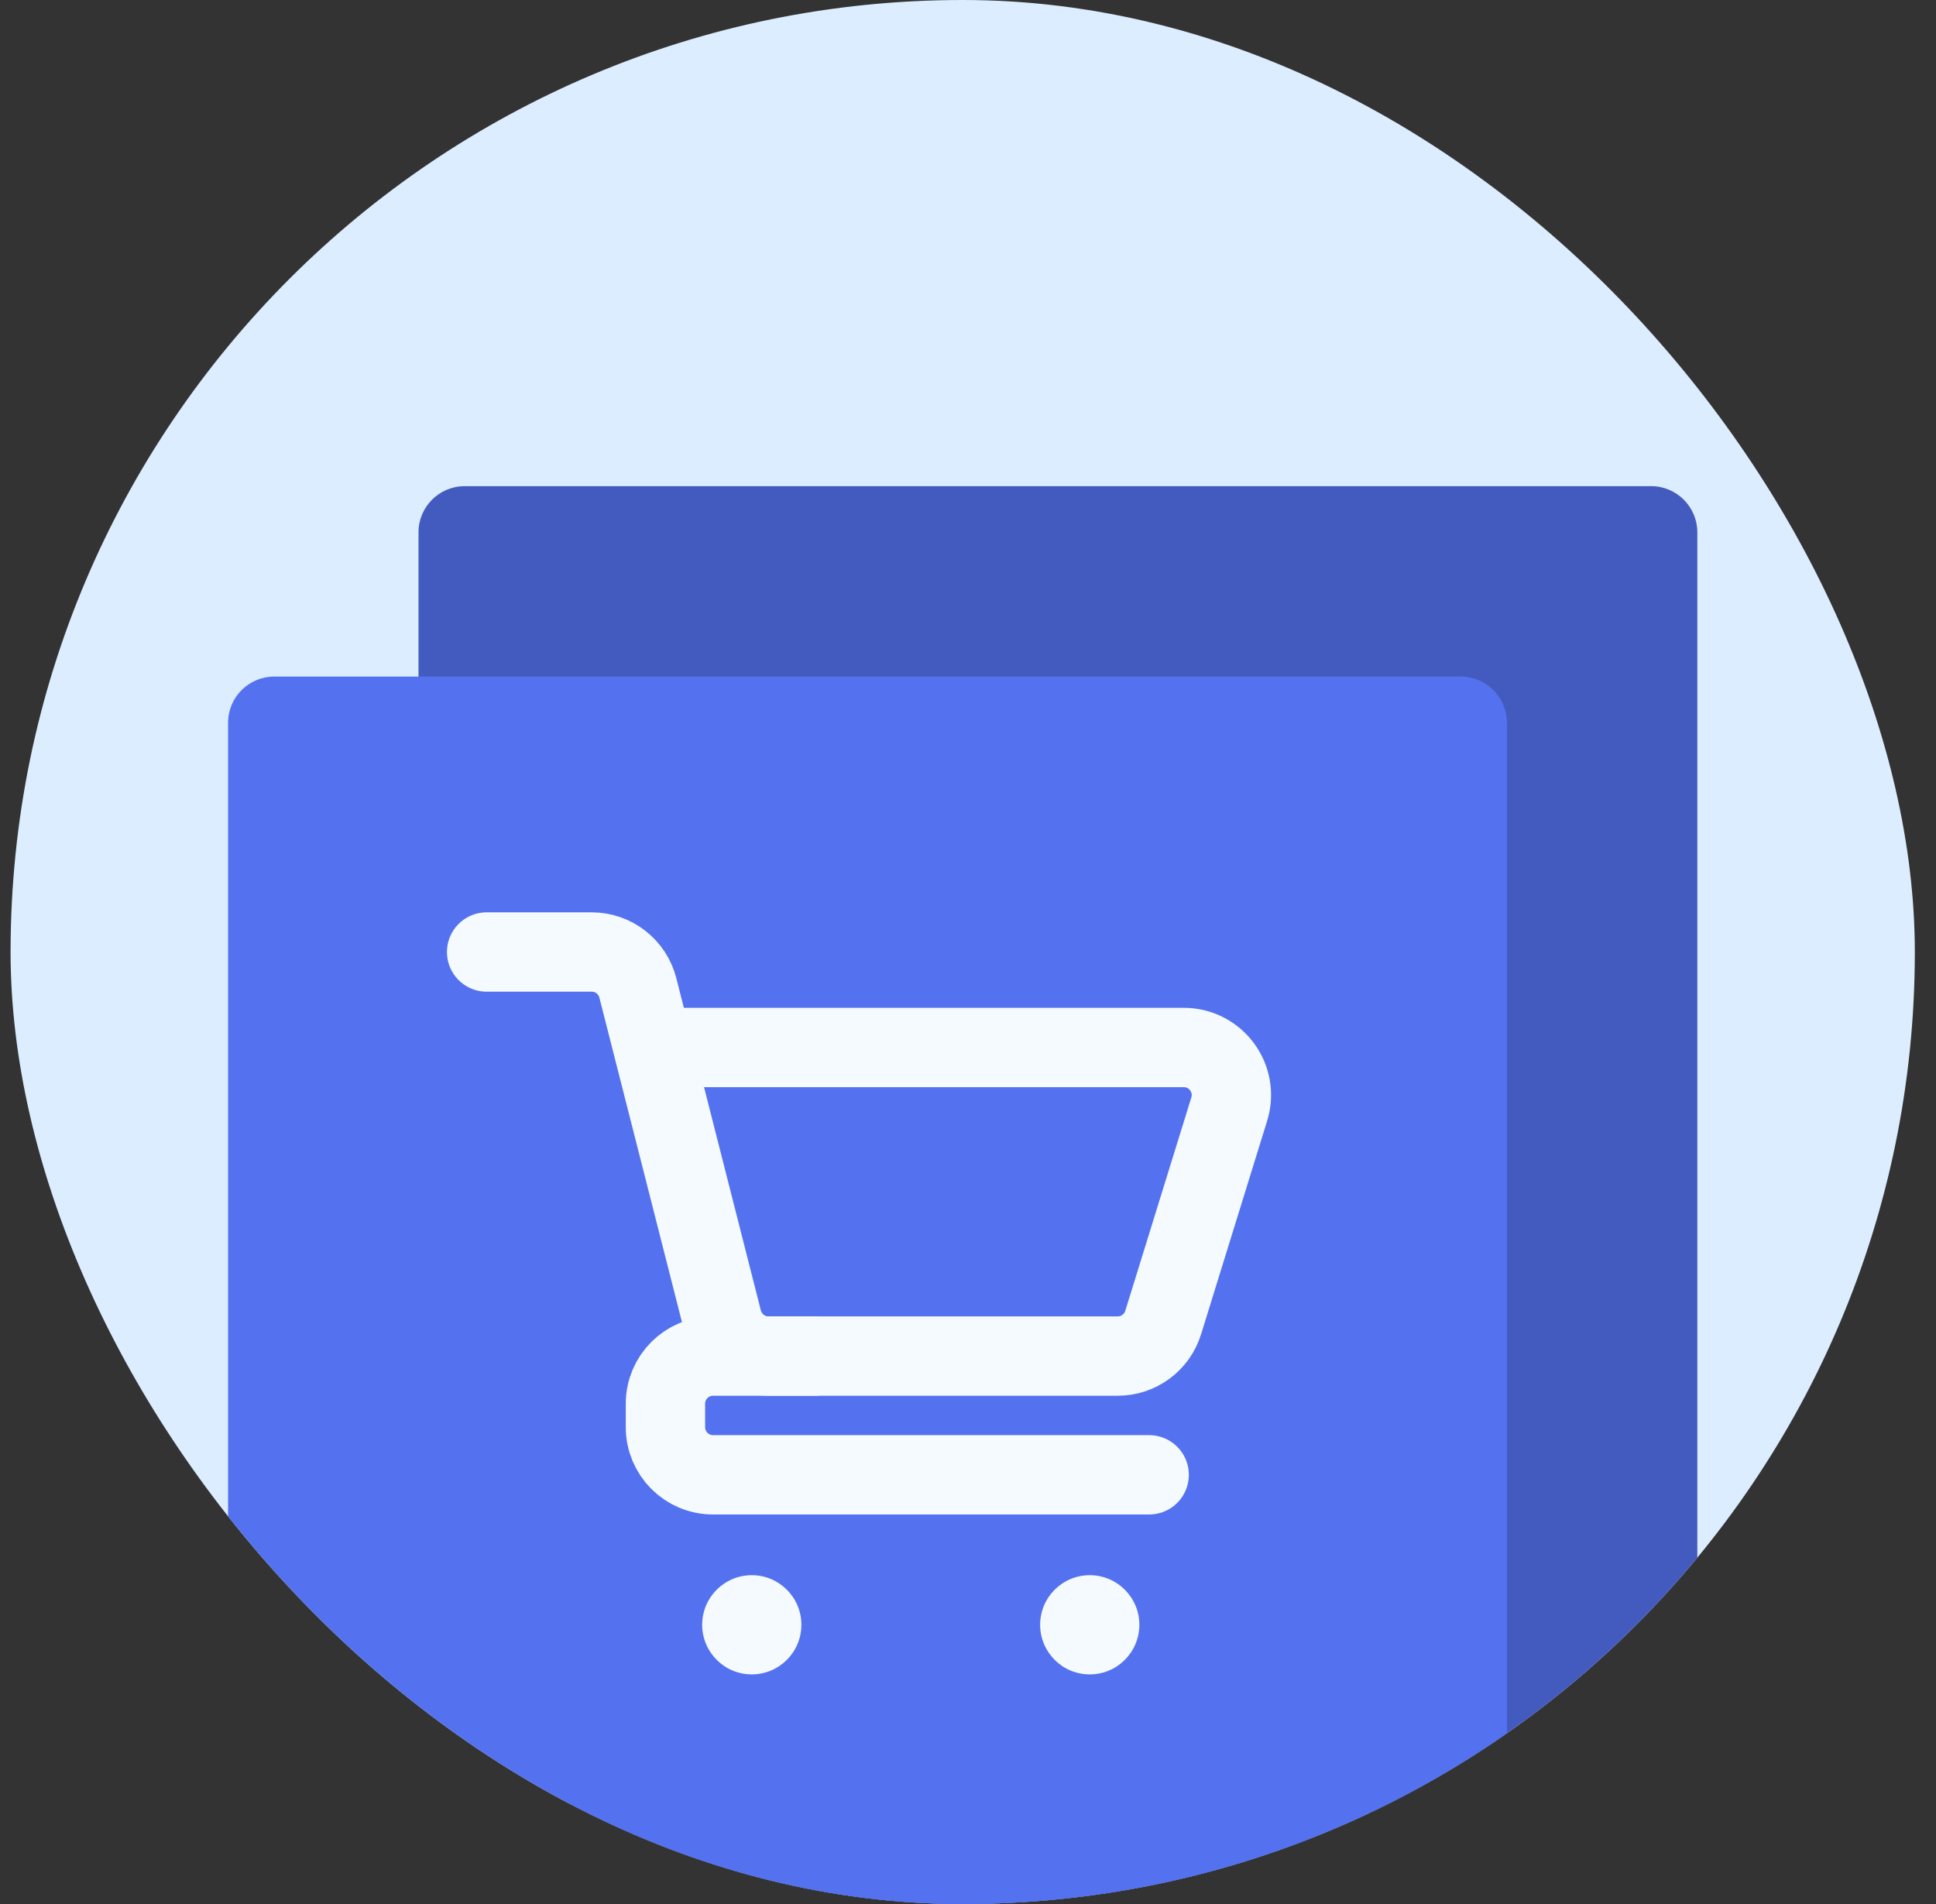 <?xml version="1.0" encoding="UTF-8"?> <svg xmlns="http://www.w3.org/2000/svg" width="61" height="60" viewBox="0 0 61 60" fill="none"><rect x="0" y="0" width="61" height="60" fill="#333333" stroke="none"/><g clip-path="url(#clip0_174_2317)"><rect x="0.333" width="60" height="60" rx="30" fill="#DCEDFF"></rect><path d="M53.48 60.665C53.48 61.469 52.828 62.12 52.025 62.12L22.784 62.12L13.186 51.631L13.186 16.776C13.186 15.972 13.838 15.32 14.642 15.32L52.025 15.32C52.828 15.32 53.48 15.972 53.48 16.776L53.48 60.665Z" fill="#435BBF"></path><path d="M47.48 66.665C47.48 67.469 46.828 68.121 46.025 68.121L16.784 68.121L7.186 57.631L7.186 22.776C7.186 21.972 7.838 21.32 8.642 21.32L46.025 21.32C46.828 21.32 47.48 21.972 47.48 22.776L47.48 66.665Z" fill="#5472EF"></path><path d="M15.333 30H18.643C19.329 30 19.927 30.465 20.097 31.13L22.762 41.603C22.932 42.267 23.53 42.733 24.216 42.733H35.218C35.875 42.733 36.456 42.304 36.65 41.676L38.731 34.953C39.03 33.988 38.309 33.009 37.298 33.009H20.851" stroke="#F5FAFF" stroke-width="2.5" stroke-linecap="round"></path><path d="M25.674 42.733H22.467C21.639 42.733 20.967 43.404 20.967 44.233V44.975C20.967 45.804 21.639 46.475 22.467 46.475H36.208" stroke="#F5FAFF" stroke-width="2.5" stroke-linecap="round"></path><circle cx="23.687" cy="51.201" r="1.563" fill="#F5FAFF"></circle><circle cx="34.336" cy="51.201" r="1.563" fill="#F5FAFF"></circle><path d="M16.783 68.121L7.187 57.685L15.327 57.685C16.131 57.685 16.783 58.337 16.783 59.14L16.783 68.121Z" fill="#98AAF5"></path></g><defs><clipPath id="clip0_174_2317"><rect x="0.333" width="60" height="60" rx="30" fill="white"></rect></clipPath></defs></svg> 